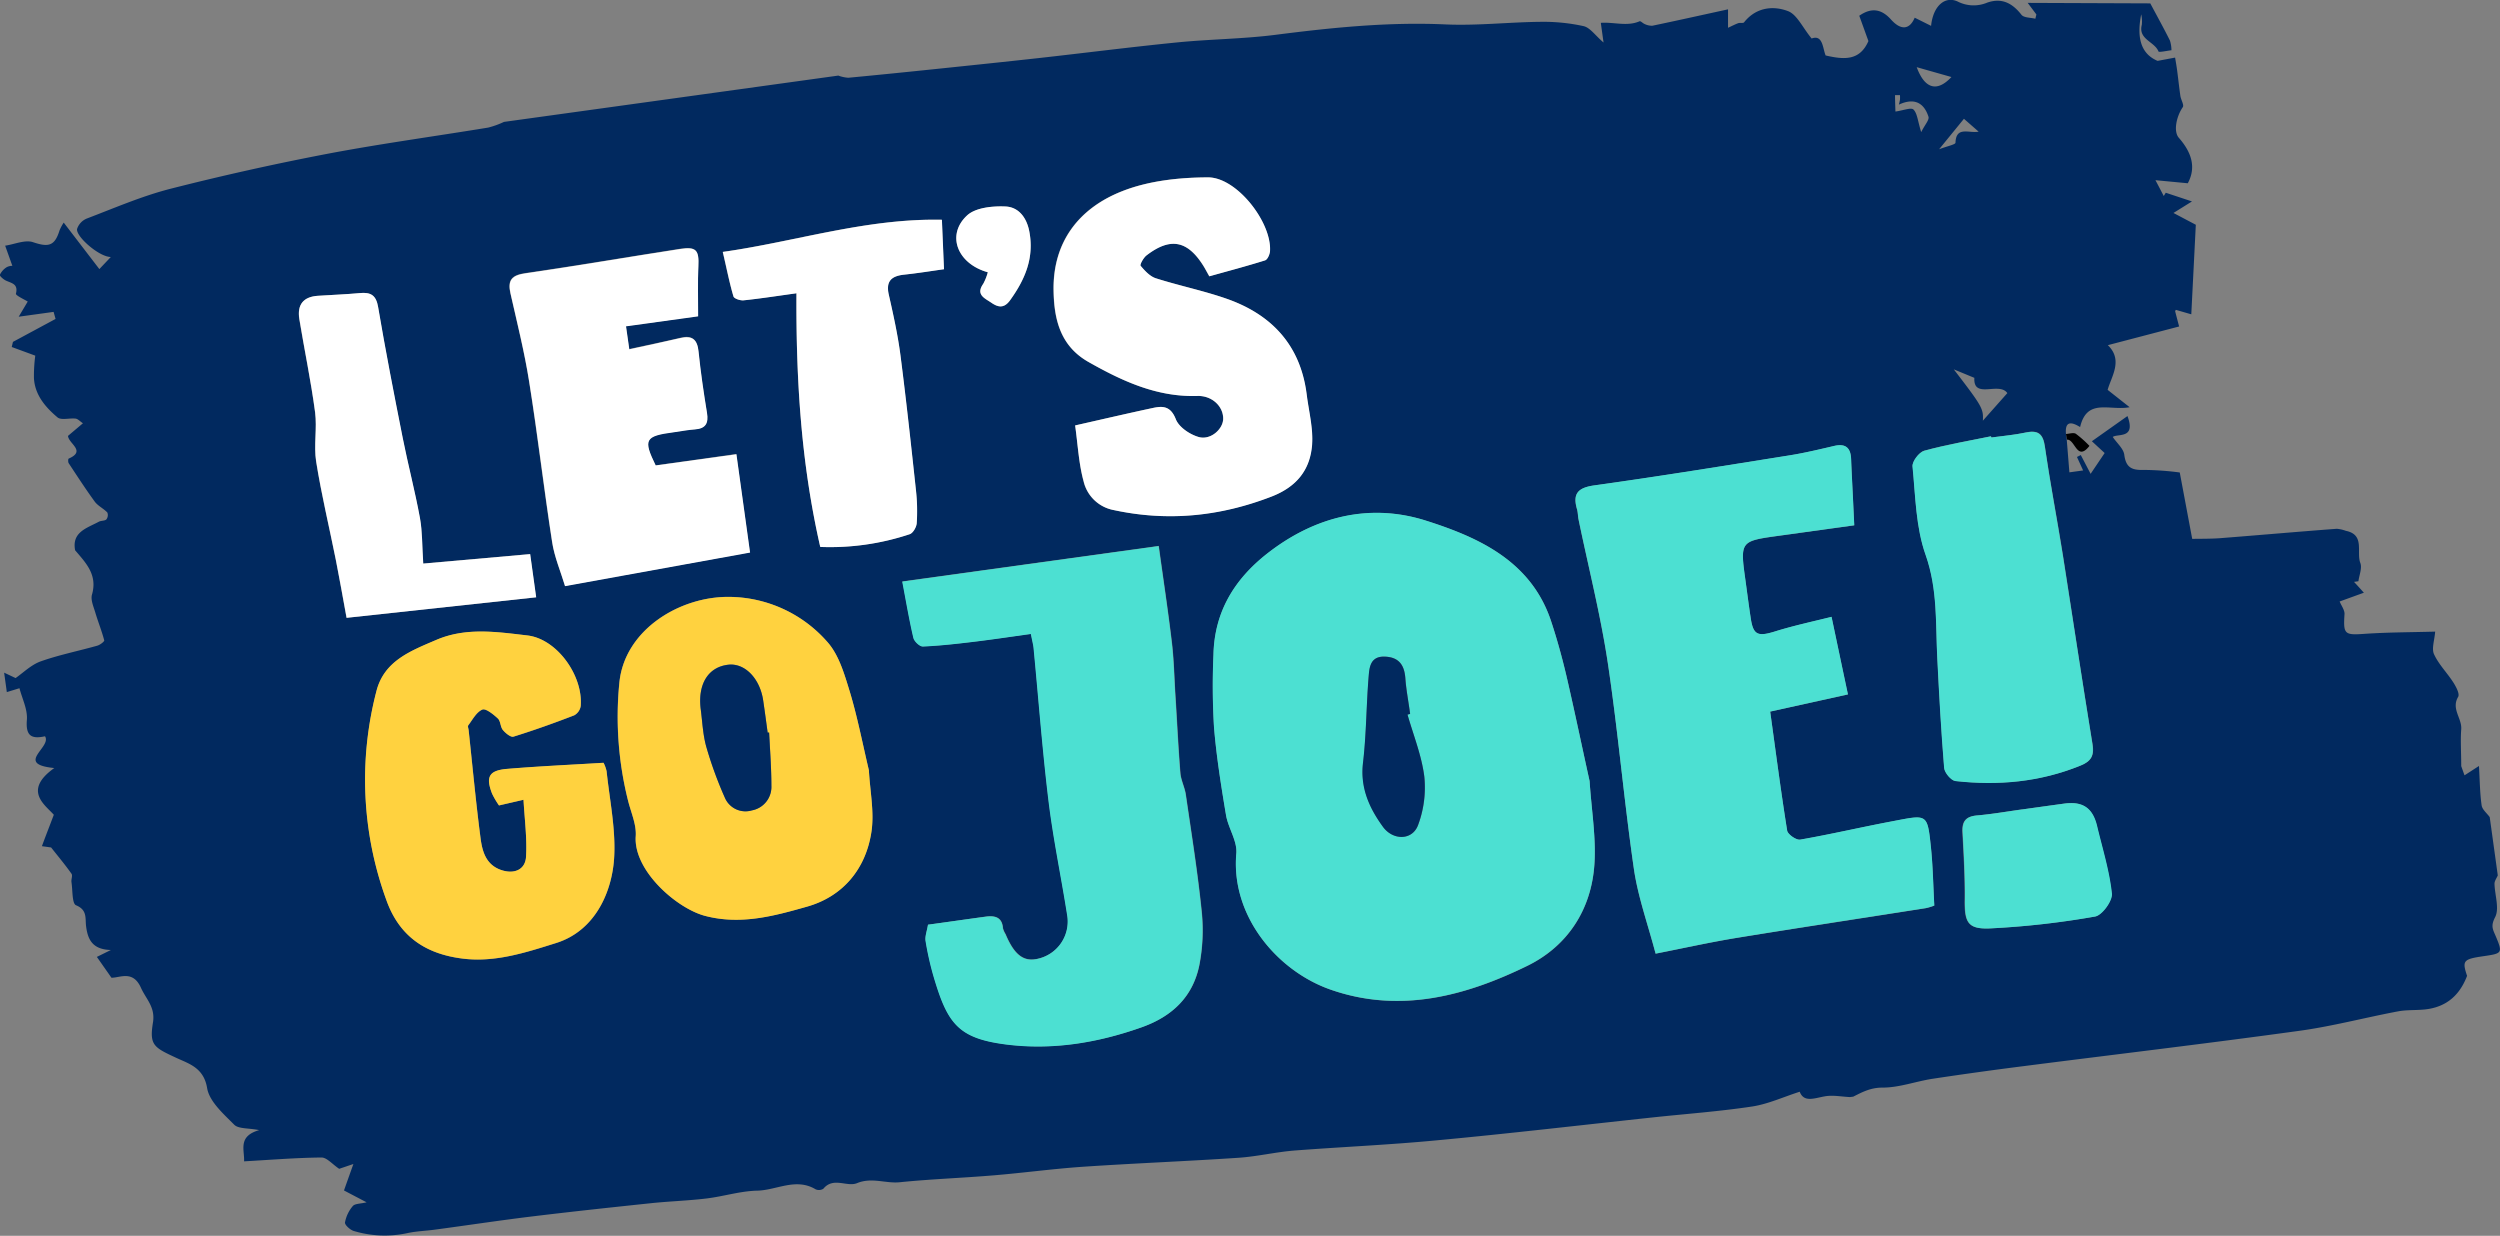 <?xml version="1.0"?>
<svg xmlns="http://www.w3.org/2000/svg" id="Layer_1" data-name="Layer 1" viewBox="0 0 762.69 377.01">
  <rect x="0" y="0" width="762.69" height="377.01" fill="#808080" stroke="none"/>
  <defs>
    <style>.cls-1{fill:#01295f;}.cls-2{fill:#4ce0d2;}.cls-3{fill:#ffd23f;}.cls-4{fill:#fff;}</style>
  </defs>
  <path class="cls-1" d="M685.8,281.89l102-14.13a10.71,10.71,0,0,0,3.06.66c9.07-.85,18.13-1.78,27.18-2.72,10.39-1.08,20.77-2.16,31.14-3.31,14-1.56,28-3.36,42-4.75,10-1,20.12-1.05,30.09-2.33,17.2-2.2,34.36-3.95,51.77-3.16,9.65.43,19.36-.7,29-.79a57.09,57.09,0,0,1,13.11,1.31c2,.45,3.5,2.78,6.1,5l-.83-6c4-.29,8,1.18,11.83-.48.32-.13,1,.62,1.49.81a5,5,0,0,0,2.41.55c7.63-1.59,15.24-3.29,23.08-5v5.63c1.23-.57,2.15-1.06,3.12-1.41.56-.2,1.5.08,1.77-.25,3.58-4.53,8.74-5.17,13.32-3.46,2.8,1,4.5,5,7.3,8.39,3.45-1.3,3.37,3.07,4.27,5.17,5.54,1.28,10.39,1.72,13.05-4.39l-2.79-7.72c3.69-2.58,6.78-2.09,9.69,1.16,3.07,3.42,5.69,3.05,7.22-.57l5,2.49c.59-6,4.21-9.28,8.18-7.39a10.66,10.66,0,0,0,8.94.3c4.43-1.54,7.63.13,10.42,3.67.75,1,2.81.86,4.26,1.25l.32-1.31-2.65-3.53,37.4.15c2.19,4.11,4.18,7.7,6,11.36a10,10,0,0,1,.46,2.94c-1.37.15-3.82.71-3.95.38-1.19-3.05-6.27-3.67-5.09-8.16a10.12,10.12,0,0,0-.19-3.17c-1.23,6.25-.63,11.83,5,14.19l5.34-1c.21,1.27.44,2.55.61,3.83.35,2.62.62,5.25,1,7.86.17,1.19,1.19,2.78.74,3.43-1.92,2.76-2.94,7.38-1.21,9.35,3.81,4.35,5.4,8.93,2.73,13.87l-9.86-.94,2.53,4.83.61-1,8,2.65-5.65,3.52,6.82,3.6c-.43,8.55-.89,17.7-1.38,27.32l-4.7-1.36c-.08.15-.25.31-.22.43.38,1.53.79,3.06,1.21,4.64L1175.1,350c4.74,4.56,1.06,9.59-.06,13.64l6.71,5.29c-6.13,1.17-13-2.91-15.11,6.06-3-1.87-4.66-1.58-4.31,2.16l.24,1.73.8,9.92,4.19-.58-1.88-4.11,1.17-.59,3,5.74c1.52-2.27,2.89-4.28,4.28-6.35l-3.9-3.6,10.86-7.68c2.66,7.1-3,5.26-4.49,6.38,1.3,1.91,3.28,3.56,3.52,5.43.5,3.9,2.29,4.74,5.92,4.62a90,90,0,0,1,11,.78c1.39,7.41,2.54,13.52,3.8,20.26,2.37-.05,5.29,0,8.18-.19,12-.93,24-2,35.93-2.89a10.91,10.91,0,0,1,2.77.62c5.91,1.22,3.13,6.49,4.41,9.81.59,1.56-.34,3.7-.58,5.57l-1.34.2c.85.92,1.69,1.84,3,3.3l-7.39,2.68c.52,1.29,1.56,2.62,1.48,3.87-.39,6.15,0,6.43,6.12,6,7-.48,14-.47,21.54-.68-.2,2.66-1.14,5.19-.34,6.92,1.42,3.1,4,5.65,5.88,8.59.84,1.31,2,3.5,1.47,4.39-2.18,3.69,1.19,6.54.94,9.87-.26,3.51,0,7.06,0,11.27l1,2.8c1.1-.7,2.33-1.5,4.41-2.85.26,4.44.28,8.27.81,12,.18,1.29,1.61,2.41,2.47,3.6l2.46,17.78c-.35.84-1,1.69-1,2.52.07,3.47,1.56,7.55.19,10.22s-.73,3.66.1,5.61c2.27,5.36,2.15,5.46-3.66,6.3-6.21.9-6.53,1.38-5,6-2.25,5.92-6.2,9.19-11.77,10.1-3,.5-6.21.16-9.23.72-10.2,1.92-20.29,4.62-30.56,6-28,3.86-56.12,7.18-84.19,10.78q-13.68,1.74-27.33,3.8c-5.12.79-10.19,2.71-15.28,2.69-3.58,0-6.1,1.34-8.9,2.76l-1,.13c-2.54-.11-5.15-.66-7.59-.24-3.28.56-6.45,2-7.74-1.39-5,1.59-9.67,3.77-14.55,4.51-10,1.51-20.15,2.24-30.24,3.32-22,2.36-43.95,4.95-66,7-14.43,1.38-28.94,2-43.4,3.11-5.72.46-11.36,1.83-17.08,2.21-15.75,1.06-31.54,1.67-47.29,2.73-9.15.62-18.24,1.87-27.38,2.63-9.52.8-19.09,1.13-28.6,2.1-4.34.44-8.54-1.58-13.06.28-3.06,1.26-7.24-2-10.27,1.71a2.49,2.49,0,0,1-2.37.16c-6-3.59-11.87.28-17.77.42-5.16.11-10.27,1.75-15.44,2.38-5.58.68-11.23.85-16.83,1.43-12.24,1.29-24.49,2.6-36.71,4.09-9.82,1.2-19.6,2.69-29.41,4-2.79.38-5.64.46-8.39,1.06a32.76,32.76,0,0,1-16.34-.66c-1.11-.33-2.78-1.86-2.67-2.6a10.68,10.68,0,0,1,2.38-5c.65-.77,2.32-.68,4.21-1.14l-6.9-3.62c.92-2.6,1.71-4.8,2.87-8.07l-4.33,1.47c-2.11-1.41-3.76-3.46-5.4-3.45-7.74.07-15.47.71-23.62,1.17.19-3.48-2-7.63,4.61-9.53-3.39-.66-6.34-.35-7.63-1.66-3.29-3.32-7.6-7.09-8.26-11.2-1-6-5.31-7.33-9-9-7.25-3.36-8.66-3.93-7.51-11,.75-4.67-2.12-7.1-3.67-10.56-2.46-5.5-6.46-3-9-3.07l-4.45-6.35,4.28-2.11c-5.72-.13-7.08-3.33-7.57-7.28-.3-2.43.42-4.93-3.07-6.37-1.24-.52-1-4.6-1.39-7.07-.12-.85.43-2,0-2.56-1.89-2.68-4-5.2-6.21-8l-2.8-.39c1-2.76,2.09-5.51,3.63-9.58-2.64-3-9.5-7.39.14-14.26-12.24-1.21-.64-6.35-2.83-9.69-4.25.94-5.92-.23-5.53-5,.26-3.19-1.47-6.55-2.26-9.66l-3.86,1.18-.82-5.93,3.49,1.65c2.29-1.58,4.69-4,7.6-5.07,5.63-2,11.56-3.18,17.33-4.81.84-.23,2.21-1.28,2.12-1.63-.76-2.87-1.88-5.64-2.73-8.49-.53-1.8-1.48-3.88-1-5.49,1.72-6-1.84-9.62-5.15-13.49-1.07-5.56,3.57-6.75,7.22-8.71.71-.38,1.79-.22,2.32-.72a2.18,2.18,0,0,0,.29-2.09c-1.15-1.22-2.85-2-3.82-3.29C558.23,394,555.64,390,553,386c-.22-.34-.17-1.31,0-1.39,5.4-2.35,0-4.51-.21-6.93l4.56-3.85c-.91-.61-1.53-1.33-2.23-1.42-1.87-.22-4.41.57-5.53-.38-3.63-3.06-6.84-6.75-7.18-11.83a46.59,46.59,0,0,1,.4-7l-7.18-2.64L536,349l13-7-.6-2.15-10.65,1.47,2.76-4.62c-.88-.57-3.74-1.86-3.6-2.41.76-3-1.32-3.17-3.07-4-.76-.34-1.95-1.44-1.84-1.72a5.5,5.5,0,0,1,2.05-2.33,3.55,3.55,0,0,1,1.77-.44l-2.2-6.15c2.87-.42,6.08-1.88,8.52-1.06,4.67,1.57,6.59,1.2,8.06-3.56a13.82,13.82,0,0,1,1.29-2.42l10.87,14.18,3.5-3.69c-3.55,0-10.66-6.21-10.3-8.54a5.18,5.18,0,0,1,3-3.2c8.46-3.22,16.83-6.86,25.57-9.09q24.17-6.15,48.7-10.82c16-3,32.12-5.2,48.18-7.83A26.91,26.91,0,0,0,685.8,281.89ZM1017,483c-2.26-10.31-4.51-21.12-7-31.86-1.34-5.74-2.91-11.45-4.76-17-6.08-18.28-22.11-25.48-38.12-30.57-17.09-5.43-33.81-1.38-48.34,9.94-10.17,7.92-16.23,17.9-16.51,30.94a214.1,214.1,0,0,0,.16,22.09c.74,9,2.17,17.92,3.66,26.82.67,4,3.48,7.94,3.15,11.73-1.7,19.1,12.49,35.85,28.72,41.53,21.09,7.38,41.15,2,60.05-7.24,12.28-6,19.59-17.18,20.48-31.11C1019,500.08,1017.55,491.8,1017,483Zm55.12-21.22,23.67-5.21c-1.74-8.24-3.28-15.58-5-23.66-5.91,1.5-11.68,2.71-17.28,4.46-5.25,1.63-6.63,1.08-7.39-4.16-.56-3.78-1.06-7.57-1.58-11.35-1.67-12.05-1.67-12.05,10.25-13.7l22.93-3.18c-.16-3.35-.28-5.88-.4-8.4-.19-3.94-.41-7.88-.56-11.82-.13-3.4-1.66-4.81-5.13-4-4.51,1.05-9,2.14-13.57,2.87-19.85,3.17-39.7,6.4-59.61,9.17-5.17.72-6.68,2.62-5.28,7.37.27.95.23,2,.44,3,3,14.51,6.67,28.92,8.89,43.55,3.18,21,5,42.13,8,63.12,1.24,8.5,4.23,16.74,6.62,25.82,8.65-1.7,16.71-3.5,24.85-4.83,19.18-3.13,38.41-6,57.61-9.06a16.87,16.87,0,0,0,2.56-.78c-.34-6.23-.43-12.17-1.06-18.05-1.09-10.29-1.12-9.66-12.16-7.58-9.24,1.75-18.41,3.9-27.67,5.51-1.19.21-3.82-1.59-4-2.75C1075.39,486.35,1073.86,474.55,1072.09,461.79Zm-256.94,65c-.32,2-.94,3.5-.71,4.88a92.23,92.23,0,0,0,2.48,11c4.17,14.11,7.35,18.67,21.61,20.58s28.23-.35,41.86-5.19c9.3-3.31,15.58-9.28,17.54-18.84a55.72,55.72,0,0,0,.73-16.56c-1.21-11.89-3.11-23.71-4.83-35.54-.32-2.24-1.49-4.39-1.67-6.63-.65-8-1-16.06-1.54-24.09-.32-5.26-.43-10.55-1.06-15.78-1.16-9.71-2.63-19.39-4-29.37l-78.22,10.83c1.17,6.13,2.1,11.69,3.39,17.18.26,1.09,1.92,2.68,2.88,2.64,5.21-.23,10.41-.82,15.6-1.45,5.78-.7,11.53-1.57,17.37-2.38.45,2.35.72,3.31.82,4.28,1.51,15.61,2.68,31.26,4.58,46.82,1.43,11.65,3.87,23.16,5.68,34.76a11.65,11.65,0,0,1-9,13.25c-4.29,1-7.17-1.18-9.82-7.5a6.71,6.71,0,0,1-.8-1.79c-.25-3.43-2.48-3.93-5.23-3.57C827,525.13,821.24,526,815.15,526.8ZM691.76,488.69c.33,5.94,1.1,11.67.8,17.35-.21,4-3.62,5.43-7.53,4.12-4.71-1.58-5.82-5.68-6.35-9.7-1.43-11-2.46-22-3.64-33-.06-.5-.33-1.17-.11-1.46,1.33-1.73,2.49-4.05,4.29-4.8,1-.44,3.37,1.45,4.73,2.71.86.79.75,2.55,1.53,3.5s2.41,2.3,3.22,2.05c6.25-1.94,12.43-4.15,18.54-6.51a3.94,3.94,0,0,0,2-2.89c.68-9.29-7.27-20.43-16.28-21.48-9.22-1.07-18.67-2.55-27.78,1.36-7.76,3.34-15.92,6.35-18.28,15.67a107.13,107.13,0,0,0,3.06,63.75c4,11.27,12.25,16.42,23.22,17.8,9.85,1.24,19.2-1.81,28.55-4.75,12.3-3.87,17.25-16.28,17.73-26.61.4-8.54-1.42-17.19-2.33-25.78a10.67,10.67,0,0,0-.93-2.59c-10,.61-19.73,1.05-29.43,1.86-5.52.47-6.54,2.41-4.58,7.55a25.38,25.38,0,0,0,2.11,3.6Zm105.37-9c-1.88-7.9-3.43-16-5.81-23.86-1.64-5.4-3.33-11.45-7-15.43a40.21,40.21,0,0,0-29.57-13.61c-15.26-.27-32.29,10.05-33.78,26.35a105.1,105.1,0,0,0,2.74,36.12c.91,3.49,2.51,7.1,2.26,10.54-.73,10.46,12.47,22,21.16,24.3,10.93,2.86,21.18,0,31.17-2.84,10.87-3.1,17.84-11.46,19.56-22.71C798.83,492.51,797.47,486.11,797.13,479.71Zm62.92-105.22c.83,6,1.11,11.67,2.53,17.05a11.61,11.61,0,0,0,9.06,8.75c16.49,3.58,32.41,2,48.21-4.07,7.78-3,11.85-8.22,12.43-15.85.38-5-1-10.19-1.64-15.28-1.86-14.93-10.55-24.36-24.37-29.22-7.07-2.48-14.48-4-21.63-6.26-1.81-.57-3.39-2.29-4.67-3.82-.29-.34.86-2.44,1.79-3.16,7.23-5.57,12.46-4.59,17.3,3.08.59.93,1.09,1.92,1.87,3.29,5.73-1.6,11.42-3.1,17-4.86.74-.23,1.43-1.79,1.5-2.77.62-8.75-10-22.58-18.91-22.55s-18.22,1.05-26.31,4.27c-13,5.15-21,15.34-20.79,30.14.13,8.8,2,17,10.66,21.91C874.46,361,885,365.89,897.34,365.5c4.42-.14,7.95,3.18,7.84,7.06-.1,3.12-3.88,6.5-7.44,5.47-2.7-.77-6-3-7-5.42-1.51-3.86-3.75-4.14-6.84-3.48C876.22,370.78,868.53,372.57,860.05,374.49Zm-128,12.2c-3.86-7.92-3.3-8.95,5.51-10.17,2.15-.3,4.28-.72,6.44-.87,3.29-.23,4.19-1.85,3.69-5-1-6.23-1.94-12.49-2.58-18.77-.38-3.7-1.95-5-5.56-4.11-5.08,1.2-10.2,2.25-15.57,3.43l-1-7,22-3.05c0-5.48-.17-10.39.08-15.27s-.65-6-5.51-5.28c-15.75,2.45-31.46,5.14-47.24,7.42-4.15.6-5.49,2.08-4.57,6.14,2,9,4.28,17.94,5.71,27,2.57,16.25,4.45,32.61,7,48.87.69,4.53,2.57,8.89,3.93,13.43l56.44-10.24-4.16-30Zm407.5-8.52-.08-.37c-6.8,1.41-13.66,2.57-20.34,4.4-1.58.44-3.73,3.26-3.58,4.8.87,9.07,1,18.57,4,27,3.7,10.5,3,21,3.56,31.53.56,11.15,1.17,22.31,2.09,33.44.12,1.48,2.12,3.86,3.45,4,13,1.46,25.77.29,38.08-4.69,3.39-1.36,4.29-3.1,3.7-6.67-3.15-19.12-6-38.28-9-57.41-1.77-11.09-3.9-22.14-5.51-33.26-.57-4-2.13-5.08-5.91-4.28C1146.55,377.4,1143.05,377.69,1139.59,378.17Zm-357.3,33.39a76.73,76.73,0,0,0,27.32-3.89c1-.34,2-2.16,2.12-3.36a57.43,57.43,0,0,0-.21-9.81c-1.49-13.83-3-27.67-4.76-41.47-.81-6.2-2.17-12.33-3.55-18.43-1-4.19.88-5.7,4.71-6.11,4.07-.43,8.12-1.09,12.13-1.65-.23-5.42-.43-10.12-.64-15.09-23.19-.47-44.53,6.66-66.85,9.81,1.22,5.31,2.05,9.5,3.26,13.57.19.68,2.08,1.31,3.1,1.2,5.22-.55,10.41-1.36,16.12-2.15C774.89,360.46,776.42,385.88,782.29,411.56Zm-121.11,5.08c-.36-5.42-.25-9.71-1-13.84-1.51-8.23-3.65-16.34-5.28-24.55-2.63-13.25-5.22-26.51-7.48-39.82-.63-3.72-2.29-4.6-5.62-4.29-4.25.4-8.53.54-12.79.83s-6.36,2.65-5.62,7.15c1.55,9.45,3.53,18.84,4.79,28.32.66,5-.45,10.19.34,15.13,1.61,10.05,4,20,6,30,1.11,5.59,2.09,11.21,3.27,17.64l57.84-6.26-1.83-13.18Zm487.77,75c-4.61.64-9.21,1.45-13.84,1.86-3.39.3-4.53,1.84-4.36,5.11.37,6.87.77,13.76.69,20.63s.9,9,7.74,8.71a256.8,256.8,0,0,0,32-3.62c2.16-.37,5.35-4.79,5.11-7-.74-6.95-2.88-13.75-4.51-20.6-1.32-5.54-4.37-7.61-10-6.85Q1155.38,490.73,1149,491.64ZM833.41,327.76a16.1,16.1,0,0,1-1.41,3.57c-2.33,3.33.56,4.43,2.46,5.73s3.83,1.94,5.77-.77c4.56-6.37,7.39-13,5.83-21-.82-4.26-3.33-7.4-7.24-7.57s-9.15.33-11.74,2.73C820.65,316.38,824.12,325.19,833.41,327.76Zm294.69,29.62c8.63,11.24,9.1,12,8.87,15.67l7.47-8.42c-2.47-3.58-10.44,2-10.06-4.66Zm-16.75-80.76a13,13,0,0,0,.34-1.52,12.64,12.64,0,0,0,0-1.37l-1.51,0c0,1.84.09,3.68.12,5,2.39-.33,4.78-1.32,5.5-.61,1.18,1.16,1.28,3.42,2.36,6.88,1.13-2.26,2.51-3.71,2.23-4.67C1119,276,1116,274.46,1111.35,276.62Zm16-8.43-10.56-3C1119.17,271.67,1122.9,273,1127.39,268.19Zm-3.73,22.05c2.39-.93,5-1.44,5-2,.19-5.16,4.13-2.79,7.06-3.38l-4.48-3.92Z" transform="translate(-532.05 -244.7)"/>
  <path class="cls-2" d="M1017,483c.58,8.79,2,17.07,1.46,25.23-.89,13.93-8.2,25.1-20.48,31.11-18.9,9.24-39,14.62-60.05,7.24-16.23-5.68-30.42-22.43-28.72-41.53.33-3.79-2.48-7.74-3.15-11.73-1.49-8.9-2.92-17.84-3.66-26.82a214.1,214.1,0,0,1-.16-22.09c.28-13,6.34-23,16.51-30.94,14.53-11.32,31.25-15.37,48.34-9.94,16,5.09,32,12.29,38.12,30.57,1.85,5.59,3.42,11.3,4.76,17C1012.46,461.89,1014.71,472.7,1017,483Zm-55.52-20.3.79-.22c-.5-3.62-1.19-7.22-1.45-10.85-.29-4-1.95-6.44-6.22-6.61-4.64-.19-4.77,3.49-5,6.39-.73,8.61-.67,17.3-1.68,25.87-.89,7.64,1.82,13.79,6.06,19.64,3,4.2,9,4.23,10.73-.55a32.69,32.69,0,0,0,1.89-14.77C965.76,475.2,963.24,469,961.45,462.71Z" transform="translate(-532.05 -244.7)"/>
  <path class="cls-2" d="M1072.09,461.79c1.77,12.76,3.3,24.56,5.19,36.29.19,1.16,2.82,3,4,2.75,9.26-1.61,18.43-3.76,27.67-5.51,11-2.08,11.07-2.71,12.16,7.58.63,5.88.72,11.82,1.06,18.05a16.87,16.87,0,0,1-2.56.78c-19.2,3-38.43,5.93-57.61,9.06-8.14,1.33-16.2,3.13-24.85,4.83-2.39-9.08-5.38-17.32-6.62-25.82-3.06-21-4.87-42.16-8-63.12-2.22-14.63-5.89-29-8.89-43.55-.21-1-.17-2-.44-3-1.4-4.75.11-6.65,5.28-7.37,19.91-2.77,39.76-6,59.61-9.17,4.56-.73,9.06-1.82,13.57-2.87,3.47-.8,5,.61,5.13,4,.15,3.94.37,7.88.56,11.82.12,2.52.24,5.05.4,8.4l-22.93,3.18c-11.92,1.65-11.92,1.65-10.25,13.7.52,3.78,1,7.57,1.58,11.35.76,5.24,2.14,5.79,7.39,4.16,5.6-1.75,11.37-3,17.28-4.46,1.7,8.08,3.24,15.42,5,23.66Z" transform="translate(-532.05 -244.7)"/>
  <path class="cls-2" d="M815.15,526.8c6.09-.84,11.84-1.67,17.61-2.43,2.75-.36,5,.14,5.23,3.57a6.71,6.71,0,0,0,.8,1.79c2.65,6.32,5.53,8.52,9.82,7.5a11.65,11.65,0,0,0,9-13.25c-1.81-11.6-4.25-23.11-5.68-34.76-1.9-15.56-3.07-31.21-4.58-46.82-.1-1-.37-1.93-.82-4.28-5.84.81-11.59,1.68-17.37,2.38-5.19.63-10.39,1.22-15.6,1.45-1,0-2.62-1.55-2.88-2.64-1.29-5.49-2.22-11.05-3.39-17.18l78.22-10.83c1.38,10,2.85,19.66,4,29.37.63,5.23.74,10.52,1.06,15.78.5,8,.89,16.07,1.54,24.09.18,2.24,1.35,4.39,1.67,6.63,1.72,11.83,3.62,23.65,4.83,35.54a55.72,55.72,0,0,1-.73,16.56c-2,9.56-8.24,15.53-17.54,18.84-13.63,4.84-27.66,7.1-41.86,5.19s-17.44-6.47-21.61-20.58a92.23,92.23,0,0,1-2.48-11C814.21,530.3,814.83,528.78,815.15,526.8Z" transform="translate(-532.05 -244.7)"/>
  <path class="cls-3" d="M691.76,488.69l-7.49,1.72a25.38,25.38,0,0,1-2.11-3.6c-2-5.14-.94-7.08,4.58-7.55,9.7-.81,19.43-1.25,29.43-1.86a10.67,10.67,0,0,1,.93,2.59c.91,8.59,2.73,17.24,2.33,25.78C719,516.1,714,528.51,701.7,532.38c-9.35,2.94-18.7,6-28.55,4.75-11-1.38-19.19-6.53-23.22-17.8a107.13,107.13,0,0,1-3.06-63.75c2.36-9.32,10.52-12.33,18.28-15.67,9.11-3.91,18.56-2.43,27.78-1.36,9,1.05,17,12.19,16.28,21.48a3.94,3.94,0,0,1-2,2.89c-6.11,2.36-12.29,4.57-18.54,6.51-.81.25-2.43-1.08-3.22-2.05s-.67-2.71-1.53-3.5c-1.36-1.26-3.68-3.15-4.73-2.71-1.8.75-3,3.07-4.29,4.8-.22.29.05,1,.11,1.46,1.18,11,2.21,22.05,3.64,33,.53,4,1.64,8.12,6.35,9.7,3.91,1.31,7.32-.08,7.53-4.12C692.86,500.36,692.09,494.63,691.76,488.69Z" transform="translate(-532.05 -244.7)"/>
  <path class="cls-3" d="M797.13,479.71c.34,6.4,1.7,12.8.77,18.86-1.72,11.25-8.69,19.61-19.56,22.71-10,2.84-20.24,5.7-31.17,2.84-8.69-2.27-21.89-13.84-21.16-24.3.25-3.44-1.35-7.05-2.26-10.54A105.1,105.1,0,0,1,721,453.16c1.49-16.3,18.52-26.62,33.78-26.35a40.21,40.21,0,0,1,29.57,13.61c3.63,4,5.32,10,7,15.43C793.7,463.7,795.25,471.81,797.13,479.71Zm-30.44-11.53-.45,0c-.45-3.29-.88-6.58-1.37-9.85-1-6.66-5.59-11.38-10.55-10.87-6.2.63-9.48,5.91-8.48,13.66.49,3.78.63,7.67,1.66,11.3A119.7,119.7,0,0,0,753.17,488a6.83,6.83,0,0,0,8.27,3.91,7.28,7.28,0,0,0,5.94-7.52C767.38,479,767,473.59,766.69,468.18Z" transform="translate(-532.05 -244.7)"/>
  <path class="cls-4" d="M860.05,374.49c8.48-1.92,16.17-3.71,23.89-5.36,3.09-.66,5.33-.38,6.84,3.48.94,2.41,4.26,4.65,7,5.42,3.56,1,7.34-2.35,7.44-5.47.11-3.88-3.42-7.2-7.84-7.06-12.3.39-22.88-4.49-33.23-10.36-8.67-4.91-10.53-13.11-10.66-21.91-.22-14.8,7.83-25,20.79-30.14,8.09-3.22,17.49-4.25,26.31-4.27s19.53,13.8,18.91,22.55c-.07,1-.76,2.54-1.5,2.77-5.61,1.76-11.3,3.26-17,4.86-.78-1.37-1.28-2.36-1.87-3.29-4.84-7.67-10.07-8.65-17.3-3.08-.93.72-2.08,2.82-1.79,3.16,1.28,1.53,2.86,3.25,4.67,3.82,7.15,2.28,14.56,3.78,21.63,6.26,13.82,4.86,22.51,14.29,24.37,29.22.64,5.09,2,10.26,1.64,15.28-.58,7.63-4.65,12.85-12.43,15.85-15.8,6.1-31.72,7.65-48.21,4.07a11.61,11.61,0,0,1-9.06-8.75C861.16,386.16,860.88,380.47,860.05,374.49Z" transform="translate(-532.05 -244.7)"/>
  <path class="cls-4" d="M732.09,386.69l24.63-3.41,4.16,30-56.44,10.24c-1.36-4.54-3.24-8.9-3.93-13.43-2.51-16.26-4.39-32.62-7-48.87-1.43-9.08-3.67-18-5.71-27-.92-4.06.42-5.54,4.57-6.14,15.78-2.28,31.49-5,47.24-7.42,4.86-.76,5.75.39,5.51,5.28s-.07,9.79-.08,15.27l-22,3.05,1,7c5.37-1.18,10.49-2.23,15.57-3.43,3.61-.85,5.18.41,5.56,4.11.64,6.28,1.56,12.54,2.58,18.77.5,3.13-.4,4.75-3.69,5-2.16.15-4.29.57-6.44.87C728.79,377.74,728.23,378.77,732.09,386.69Z" transform="translate(-532.05 -244.7)"/>
  <path class="cls-2" d="M1139.59,378.17c3.46-.48,7-.77,10.37-1.49,3.78-.8,5.34.32,5.91,4.28,1.61,11.12,3.74,22.17,5.51,33.26,3,19.13,5.9,38.29,9,57.41.59,3.57-.31,5.31-3.7,6.67-12.31,5-25,6.15-38.08,4.69-1.33-.15-3.33-2.53-3.45-4-.92-11.13-1.53-22.29-2.09-33.44-.54-10.57.14-21-3.56-31.53-3-8.44-3.09-17.94-4-27-.15-1.54,2-4.36,3.58-4.8,6.68-1.83,13.54-3,20.34-4.4Z" transform="translate(-532.05 -244.7)"/>
  <path class="cls-4" d="M782.29,411.56c-5.87-25.68-7.4-51.1-7.25-77.38-5.71.79-10.9,1.6-16.12,2.15-1,.11-2.91-.52-3.1-1.2-1.21-4.07-2-8.26-3.26-13.57,22.32-3.15,43.66-10.28,66.85-9.81.21,5,.41,9.67.64,15.09-4,.56-8.06,1.22-12.13,1.65-3.83.41-5.66,1.92-4.71,6.11,1.38,6.1,2.74,12.23,3.55,18.43,1.78,13.8,3.27,27.64,4.76,41.47a57.43,57.43,0,0,1,.21,9.81c-.07,1.2-1.11,3-2.12,3.36A76.73,76.73,0,0,1,782.29,411.56Z" transform="translate(-532.05 -244.7)"/>
  <path class="cls-4" d="M661.18,416.64l32.62-2.9,1.83,13.18-57.84,6.26c-1.18-6.43-2.16-12.05-3.27-17.64-2-10-4.4-19.92-6-30-.79-4.94.32-10.16-.34-15.13-1.26-9.48-3.24-18.87-4.79-28.32-.74-4.5,1.22-6.85,5.62-7.15s8.54-.43,12.79-.83c3.33-.31,5,.57,5.62,4.29,2.26,13.31,4.85,26.57,7.48,39.82,1.63,8.21,3.77,16.32,5.28,24.55C660.93,406.93,660.82,411.22,661.18,416.64Z" transform="translate(-532.05 -244.7)"/>
  <path class="cls-2" d="M1149,491.64q6.42-.9,12.85-1.78c5.62-.76,8.67,1.31,10,6.85,1.63,6.85,3.77,13.65,4.51,20.6.24,2.23-3,6.65-5.11,7a256.8,256.8,0,0,1-32,3.62c-6.84.31-7.82-1.84-7.74-8.71s-.32-13.76-.69-20.63c-.17-3.27,1-4.81,4.36-5.11C1139.74,493.09,1144.34,492.28,1149,491.64Z" transform="translate(-532.05 -244.7)"/>
  <path class="cls-4" d="M833.41,327.76c-9.29-2.57-12.76-11.38-6.33-17.34,2.59-2.4,7.79-2.91,11.74-2.73s6.42,3.31,7.24,7.57c1.56,8.05-1.27,14.66-5.83,21-1.94,2.71-3.79,2.13-5.77.77s-4.79-2.4-2.46-5.73A16.1,16.1,0,0,0,833.41,327.76Z" transform="translate(-532.05 -244.7)"/>
  <path d="M1162.33,377.1c1-.05,2.26-.51,3-.07a33.23,33.23,0,0,1,4.16,3.7c-3.83,4.95-4.36-2.13-6.87-1.9Z" transform="translate(-532.05 -244.7)"/>
  <path class="cls-1" d="M961.45,462.71c1.79,6.29,4.31,12.49,5.11,18.9a32.69,32.69,0,0,1-1.89,14.77c-1.75,4.78-7.68,4.75-10.73.55-4.24-5.85-7-12-6.06-19.64,1-8.57,1-17.26,1.68-25.87.24-2.9.37-6.58,5-6.39,4.27.17,5.93,2.57,6.22,6.61.26,3.63,1,7.23,1.45,10.85Z" transform="translate(-532.05 -244.7)"/>
  <path class="cls-1" d="M766.69,468.18c.26,5.41.69,10.82.69,16.23a7.28,7.28,0,0,1-5.94,7.52,6.83,6.83,0,0,1-8.27-3.91,119.7,119.7,0,0,1-5.67-15.57c-1-3.63-1.17-7.52-1.66-11.3-1-7.75,2.28-13,8.48-13.66,5-.51,9.56,4.21,10.55,10.87.49,3.27.92,6.56,1.37,9.85Z" transform="translate(-532.05 -244.7)"/>
</svg>
